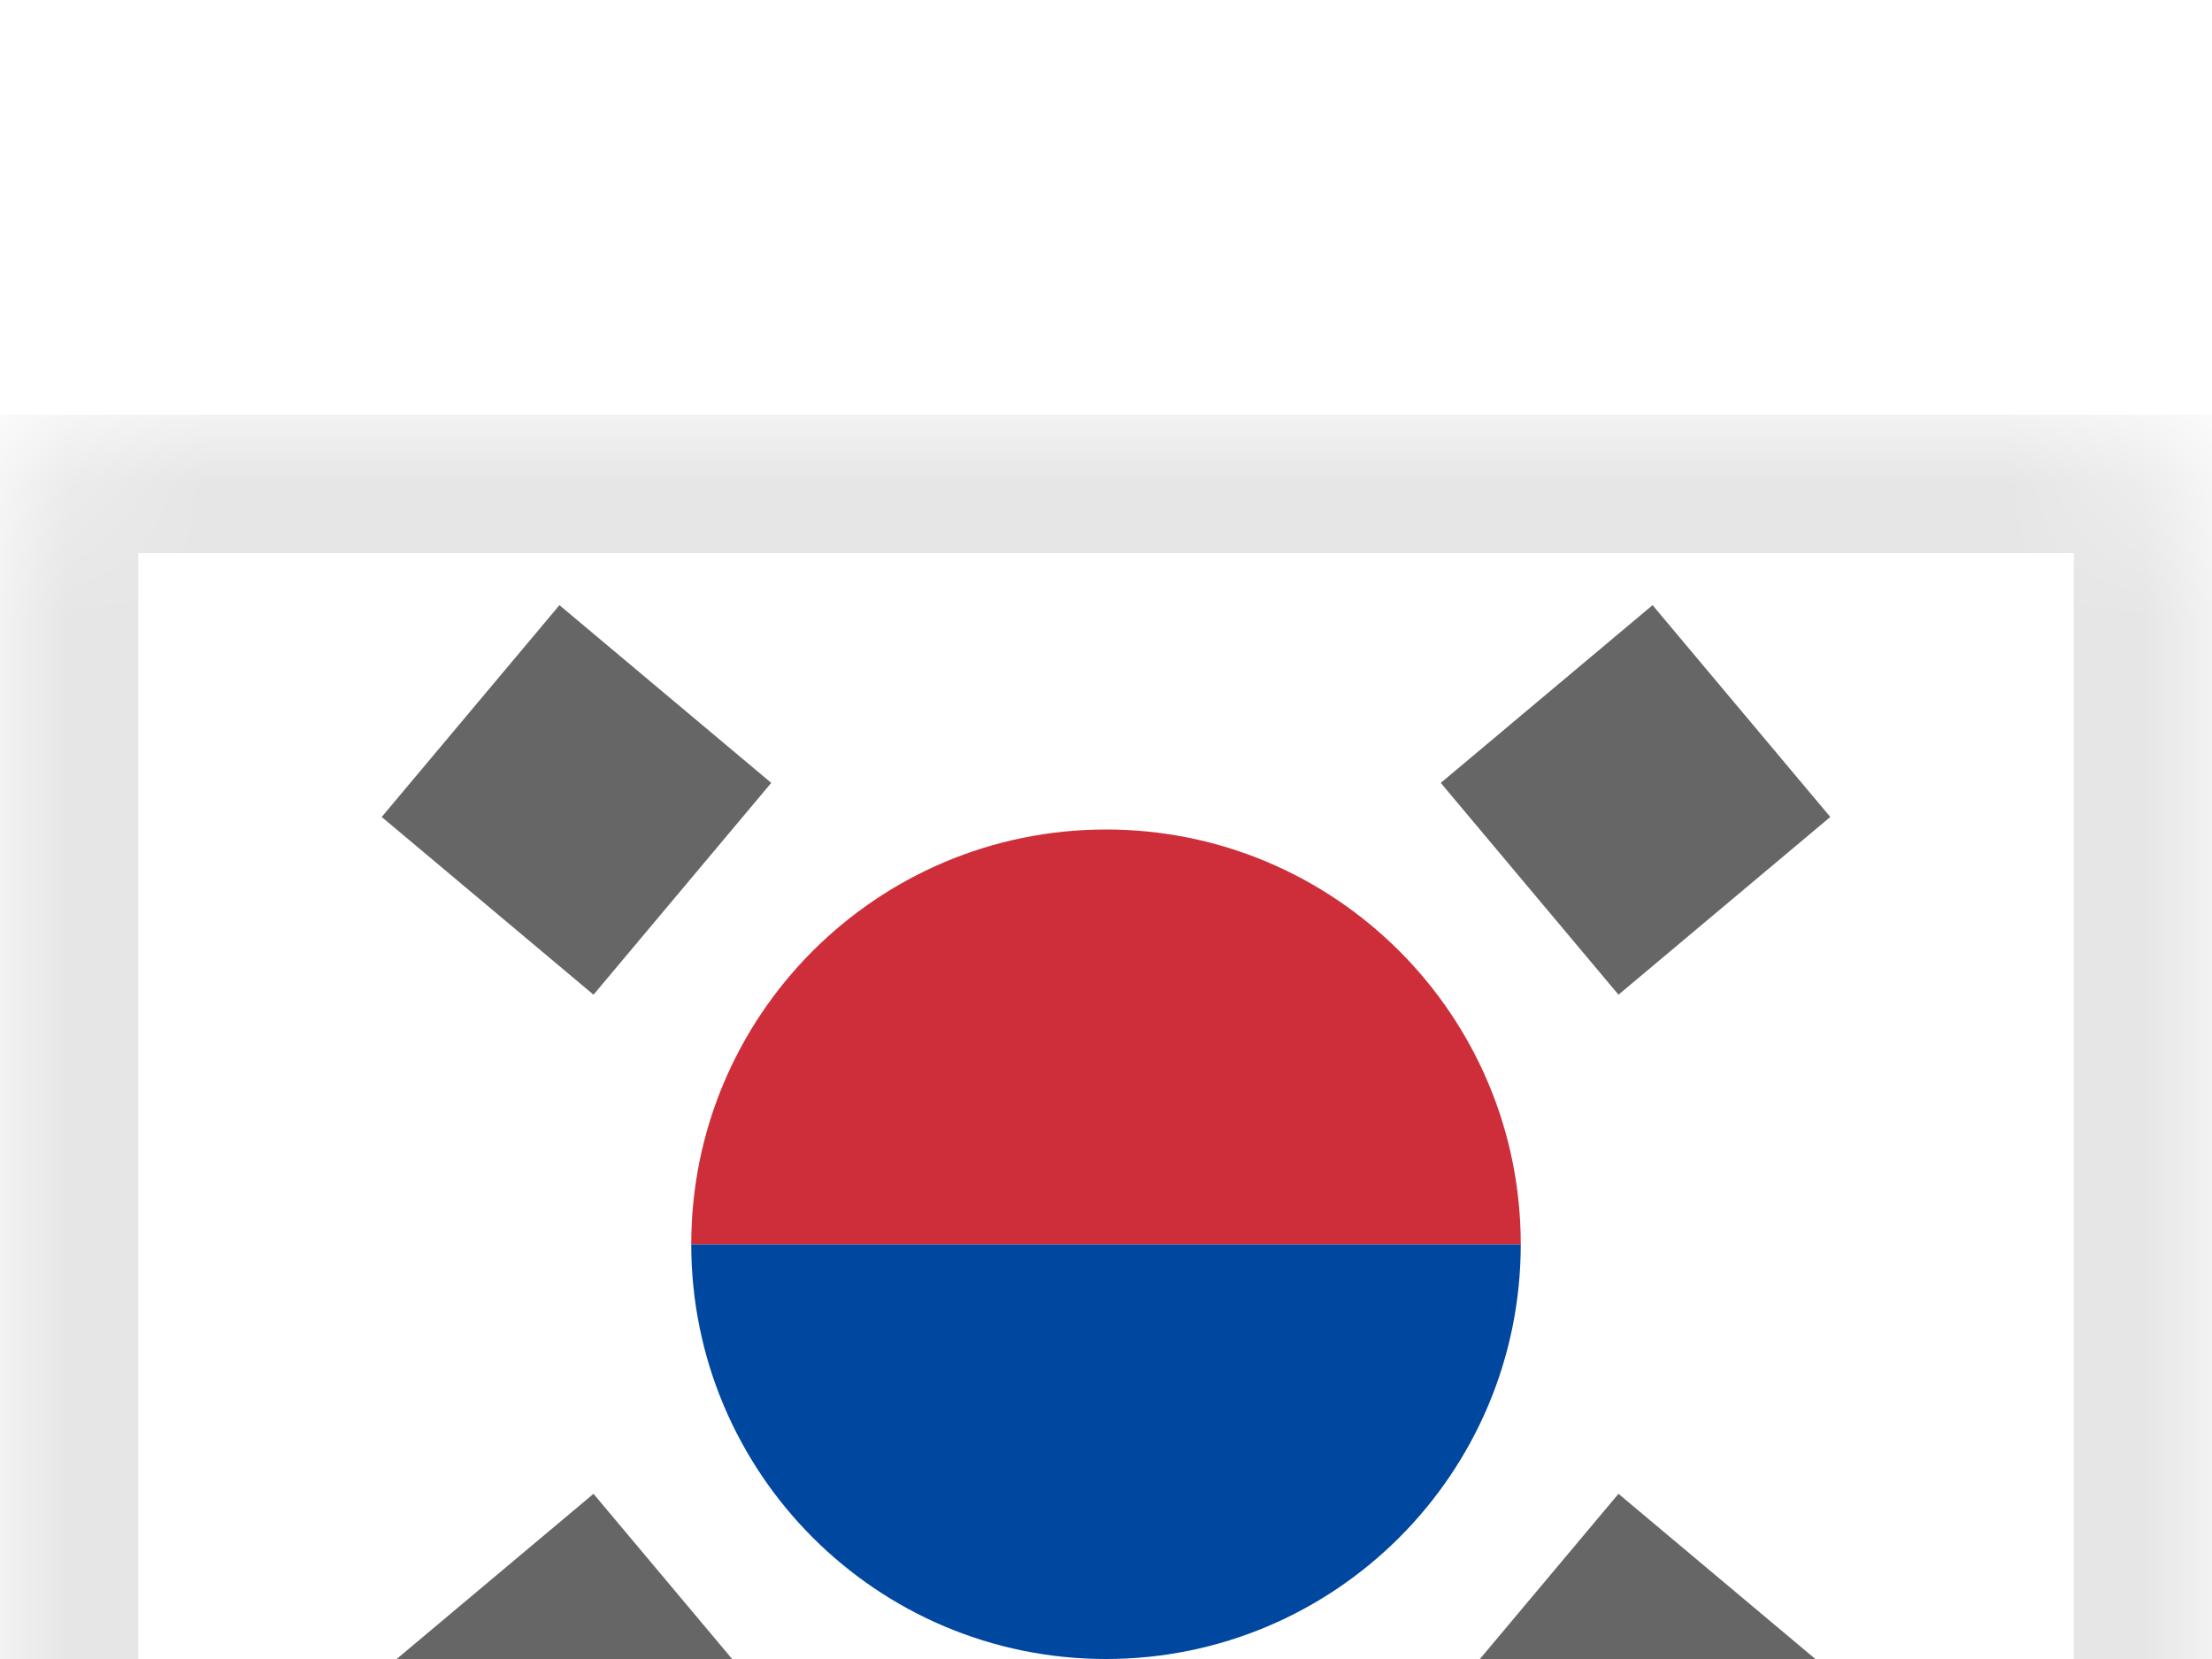 <?xml version="1.0" encoding="UTF-8"?>
<svg width="16px" height="12px" viewBox="0 0 16 12" version="1.1" xmlns="http://www.w3.org/2000/svg" xmlns:xlink="http://www.w3.org/1999/xlink">
    <!-- Generator: Sketch 51.2 (57519) - http://www.bohemiancoding.com/sketch -->
    <title>KR</title>
    <desc>Created with Sketch.</desc>
    <defs>
        <filter x="-65.6%" y="-62.5%" width="231.2%" height="275.0%" filterUnits="objectBoundingBox" id="filter-1">
            <feOffset dx="0" dy="3" in="SourceAlpha" result="shadowOffsetOuter1"></feOffset>
            <feGaussianBlur stdDeviation="3" in="shadowOffsetOuter1" result="shadowBlurOuter1"></feGaussianBlur>
            <feColorMatrix values="0 0 0 0 0   0 0 0 0 0   0 0 0 0 0  0 0 0 0.1 0" type="matrix" in="shadowBlurOuter1" result="shadowMatrixOuter1"></feColorMatrix>
            <feMerge>
                <feMergeNode in="shadowMatrixOuter1"></feMergeNode>
                <feMergeNode in="SourceGraphic"></feMergeNode>
            </feMerge>
        </filter>
        <rect id="path-2" x="0" y="0" width="16" height="12" rx="1"></rect>
    </defs>
    <g id="Flags-(Accurate-Colors)" stroke="none" stroke-width="1" fill="none" fill-rule="evenodd">
        <g id="Asia" transform="translate(-114, -75)">
            <g transform="translate(18, 12)" id="Korea,-Republic-of">
                <g filter="url(#filter-1)" transform="translate(96, 63)">
                    <mask id="mask-3" fill="white">
                        <use xlink:href="#path-2"></use>
                    </mask>
                    <use id="Rectangle-77" fill="#FFFFFF" xlink:href="#path-2"></use>
                    <rect id="Rectangle-119-Copy" fill="#FFFFFF" mask="url(#mask-3)" x="0" y="0" width="16" height="12"></rect>
                    <g id="Group-8" mask="url(#mask-3)" fill="#666666">
                        <g transform="translate(8, 6) rotate(40) translate(-8, -6) translate(2, 5)">
                            <rect id="Rectangle-33" x="8.52651283e-14" y="0" width="2" height="2"></rect>
                            <rect id="Rectangle-33-Copy" x="10" y="0" width="2" height="2"></rect>
                        </g>
                    </g>
                    <g id="Group-8-Copy" mask="url(#mask-3)" fill="#666666">
                        <g transform="translate(8, 6) scale(-1, 1) rotate(40) translate(-8, -6) translate(2, 5)">
                            <rect id="Rectangle-33" x="8.52651283e-14" y="0" width="2" height="2"></rect>
                            <rect id="Rectangle-33-Copy" x="10" y="0" width="2" height="2"></rect>
                        </g>
                    </g>
                    <g id="ball" mask="url(#mask-3)">
                        <g transform="translate(5, 3)">
                            <path d="M8.52651283e-14,3 C8.52651283e-14,4.657 1.343,6 3,6 C4.657,6 6,4.657 6,3 L8.52651283e-14,3 Z" id="Combined-Shape" fill="#0047A0"></path>
                            <path d="M8.52651283e-14,0 C8.52651283e-14,1.657 1.343,3 3,3 C4.657,3 6,1.657 6,0 L8.52651283e-14,0 Z" id="Combined-Shape-Copy-3" fill="#CD2E3A" transform="translate(3, 1.5) scale(1, -1) translate(-3, -1.5) "></path>
                        </g>
                    </g>
                    <g id="Overlay" mask="url(#mask-3)" stroke="#000000" stroke-opacity="0.1">
                        <g>
                            <rect style="mix-blend-mode: multiply;" x="0.5" y="0.5" width="15" height="11"></rect>
                        </g>
                    </g>
                </g>
            </g>
        </g>
    </g>
</svg>